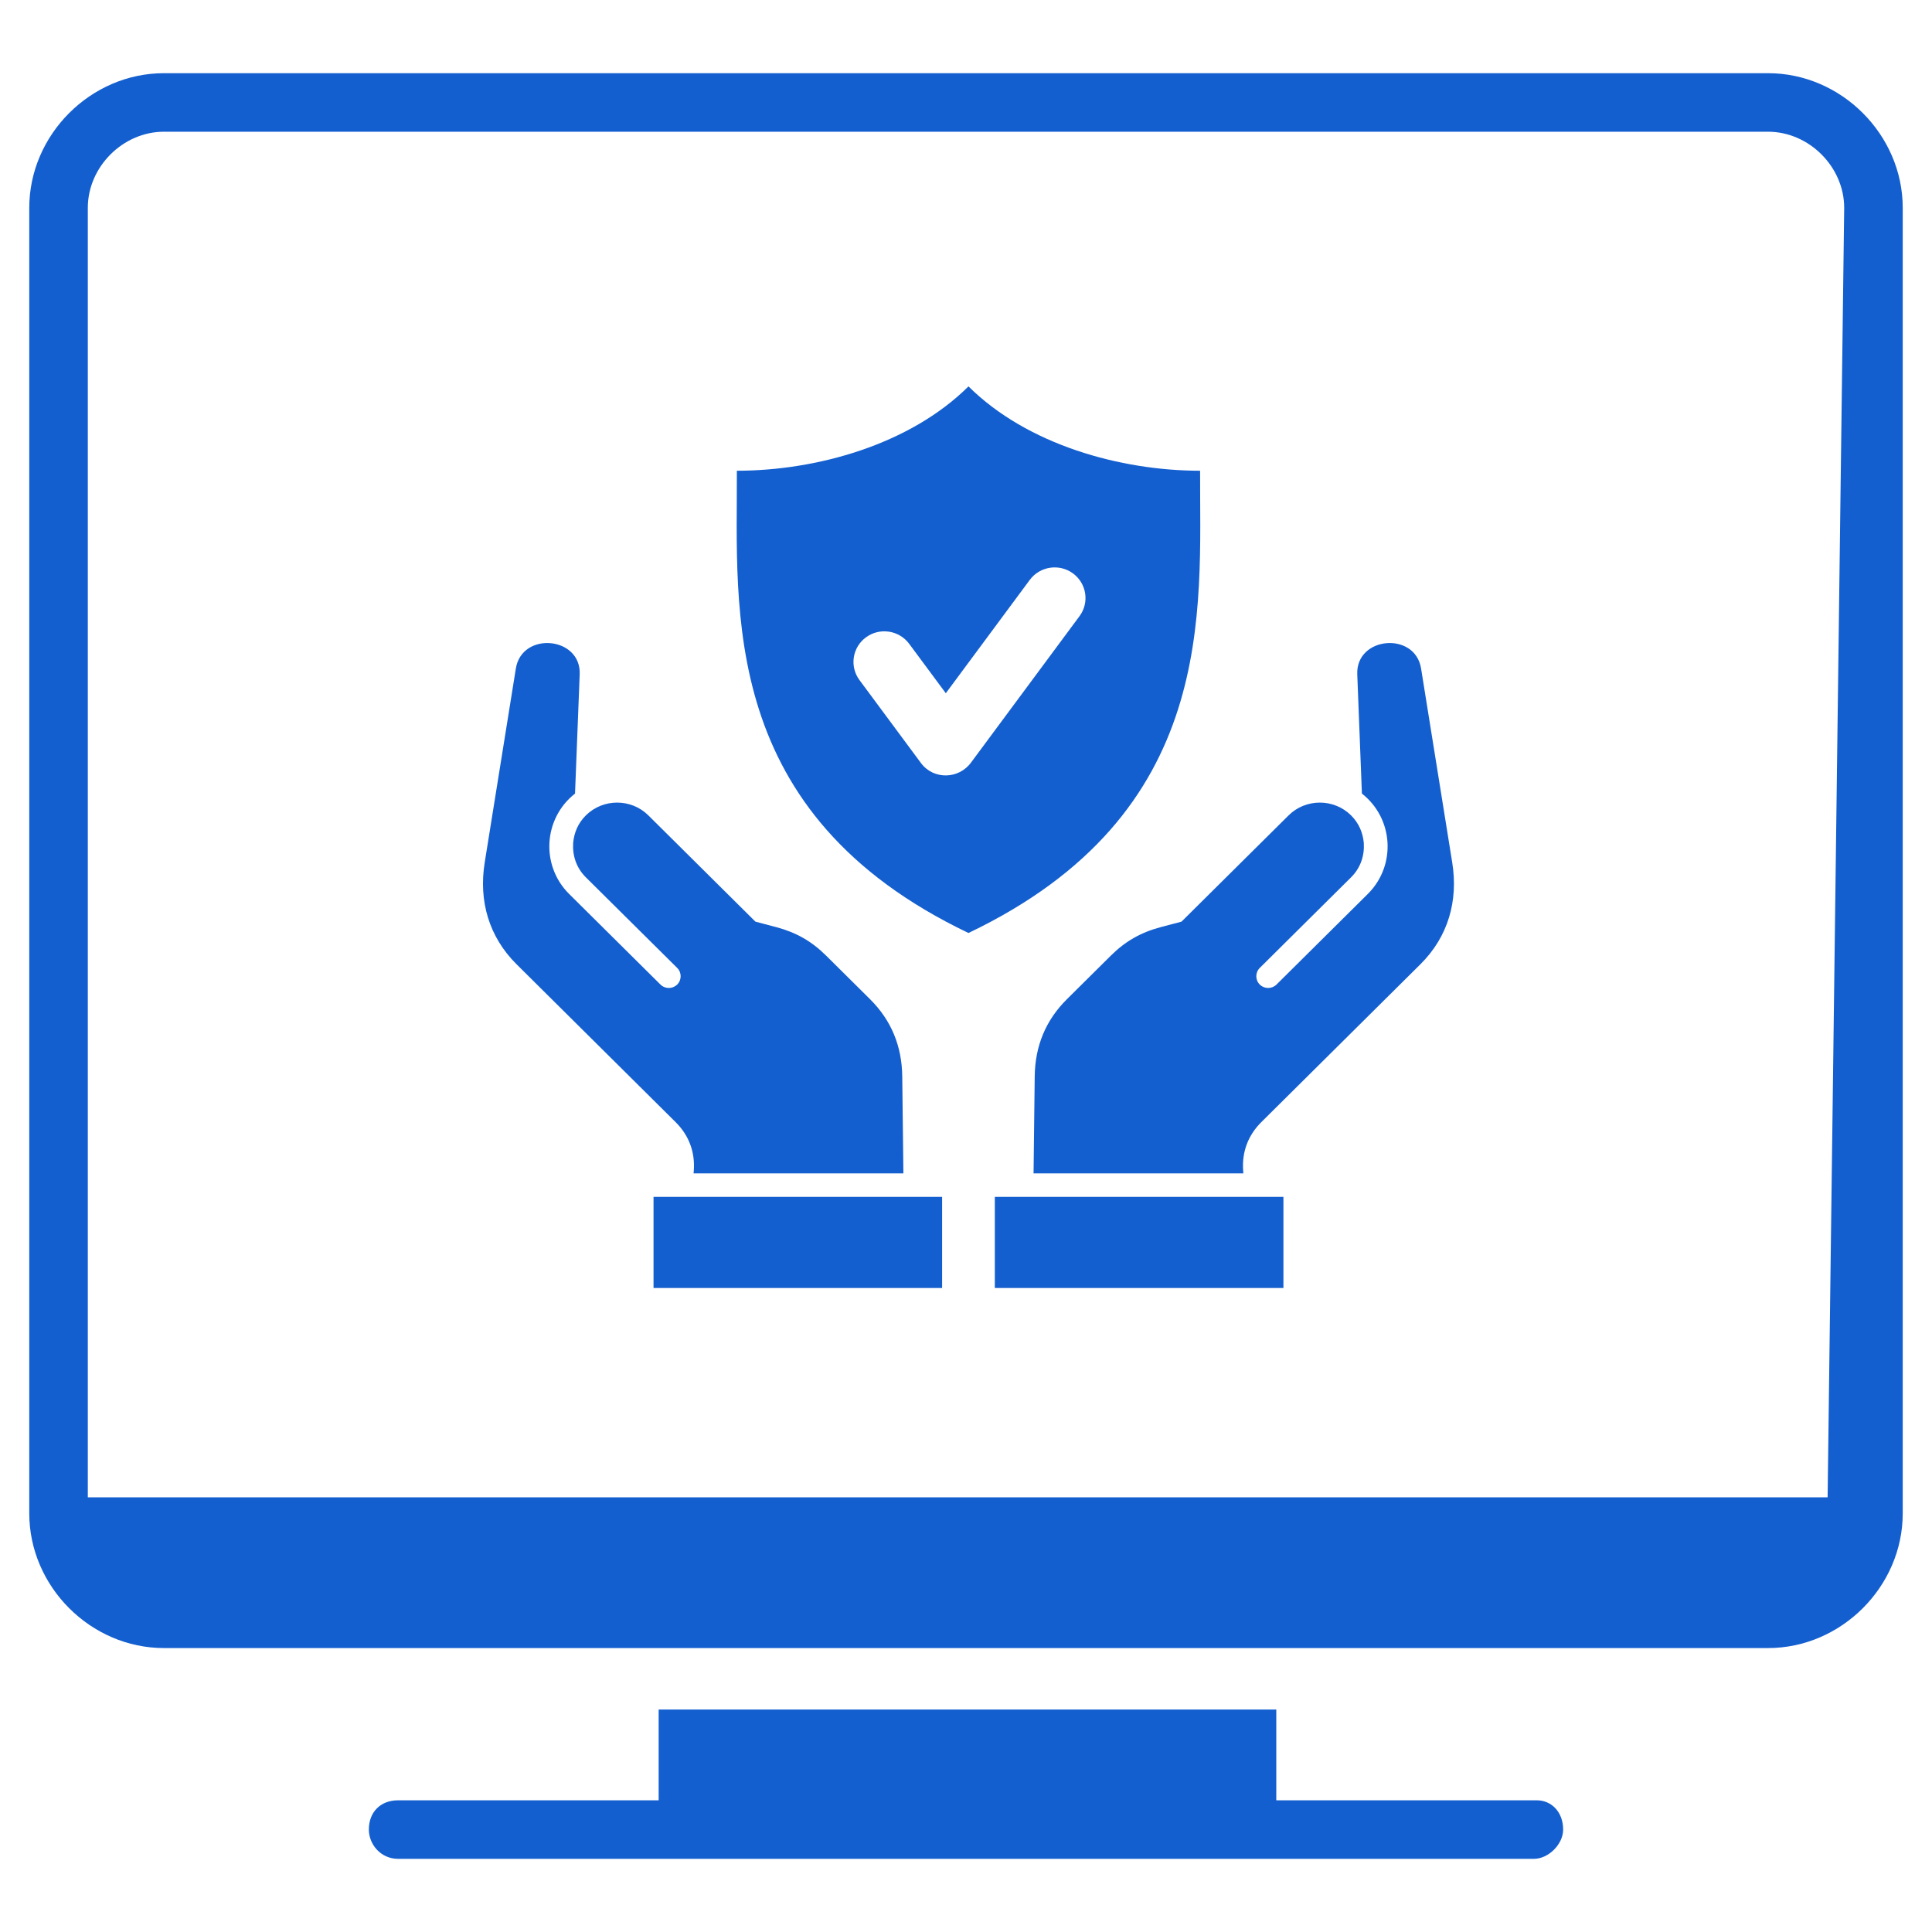 <?xml version="1.0" encoding="UTF-8"?>
<svg xmlns="http://www.w3.org/2000/svg" width="60" height="60" viewBox="0 0 60 60" fill="none">
  <path d="M48.545 56.819C48.545 57.273 48.091 57.728 47.636 57.728H12.364C11.818 57.728 11.455 57.273 11.455 56.819C11.455 56.273 11.818 55.91 12.364 55.91H20.455V53.091H39.636V55.91H47.727C48.182 55.91 48.545 56.273 48.545 56.819Z" fill="#145FCF"></path>
  <path d="M54.909 2.273H5.091C2.818 2.273 0.909 4.182 0.909 6.455V47C0.909 49.273 2.818 51.182 5.091 51.182H54.909C57.182 51.182 59.091 49.273 59.091 47V6.455C59.091 4.182 57.182 2.273 54.909 2.273ZM56.758 46.5H31H2.727V6.455C2.727 5.182 3.818 4.091 5.091 4.091H54.909C56.182 4.091 57.273 5.182 57.273 6.455L56.758 46.5Z" fill="#145FCF"></path>
  <path fill-rule="evenodd" clip-rule="evenodd" d="M42.295 24.645L42.151 20.939C42.106 19.765 43.947 19.6 44.133 20.762L45.1 26.786C45.292 27.978 44.972 29.093 44.112 29.946L39.174 34.846C38.761 35.256 38.567 35.77 38.607 36.349L38.614 36.44H32.098L32.134 33.427C32.145 32.494 32.469 31.69 33.135 31.03L34.501 29.675C34.944 29.235 35.426 28.959 36.032 28.797L36.693 28.622L40.019 25.322C40.552 24.793 41.425 24.793 41.958 25.322C42.203 25.565 42.324 25.858 42.354 26.178C42.379 26.569 42.257 26.95 41.958 27.247C41.013 28.184 40.068 29.122 39.123 30.06C38.98 30.202 38.98 30.433 39.123 30.576C39.267 30.718 39.499 30.718 39.643 30.576L42.478 27.763C43.367 26.881 43.282 25.419 42.295 24.645V24.645ZM17.858 24.645L18.003 20.939C18.048 19.765 16.207 19.6 16.02 20.762L15.053 26.786C14.862 27.978 15.182 29.093 16.042 29.946L20.979 34.846C21.393 35.256 21.587 35.77 21.547 36.349L21.54 36.44H28.056L28.02 33.427C28.009 32.494 27.684 31.69 27.019 31.03L25.653 29.675C25.21 29.235 24.727 28.959 24.121 28.797L23.46 28.622L20.135 25.322C19.602 24.793 18.729 24.793 18.195 25.322C17.951 25.565 17.829 25.858 17.8 26.178C17.775 26.569 17.896 26.95 18.195 27.247C19.141 28.184 20.086 29.122 21.031 30.06C21.174 30.202 21.174 30.433 21.031 30.576C20.887 30.718 20.654 30.718 20.511 30.576C19.566 29.638 18.62 28.7 17.675 27.763C16.787 26.881 16.872 25.419 17.858 24.645L17.858 24.645ZM29.258 40H20.296V37.17H29.258V40ZM30.077 28.975C37.848 25.26 37.256 18.975 37.27 14.619C34.801 14.619 31.904 13.813 30.077 12C28.25 13.813 25.353 14.619 22.884 14.619C22.898 18.975 22.306 25.26 30.077 28.975H30.077ZM26.691 21.119L28.6 23.695C28.994 24.228 29.782 24.198 30.158 23.679L33.526 19.134C33.839 18.711 33.746 18.116 33.319 17.805C32.893 17.495 32.293 17.587 31.98 18.01L29.373 21.529L28.236 19.995C27.923 19.572 27.324 19.48 26.897 19.79C26.47 20.101 26.378 20.695 26.691 21.119L26.691 21.119ZM30.895 40H39.858V37.17H30.895V40H30.895Z" fill="#145FCF"></path>
</svg>
